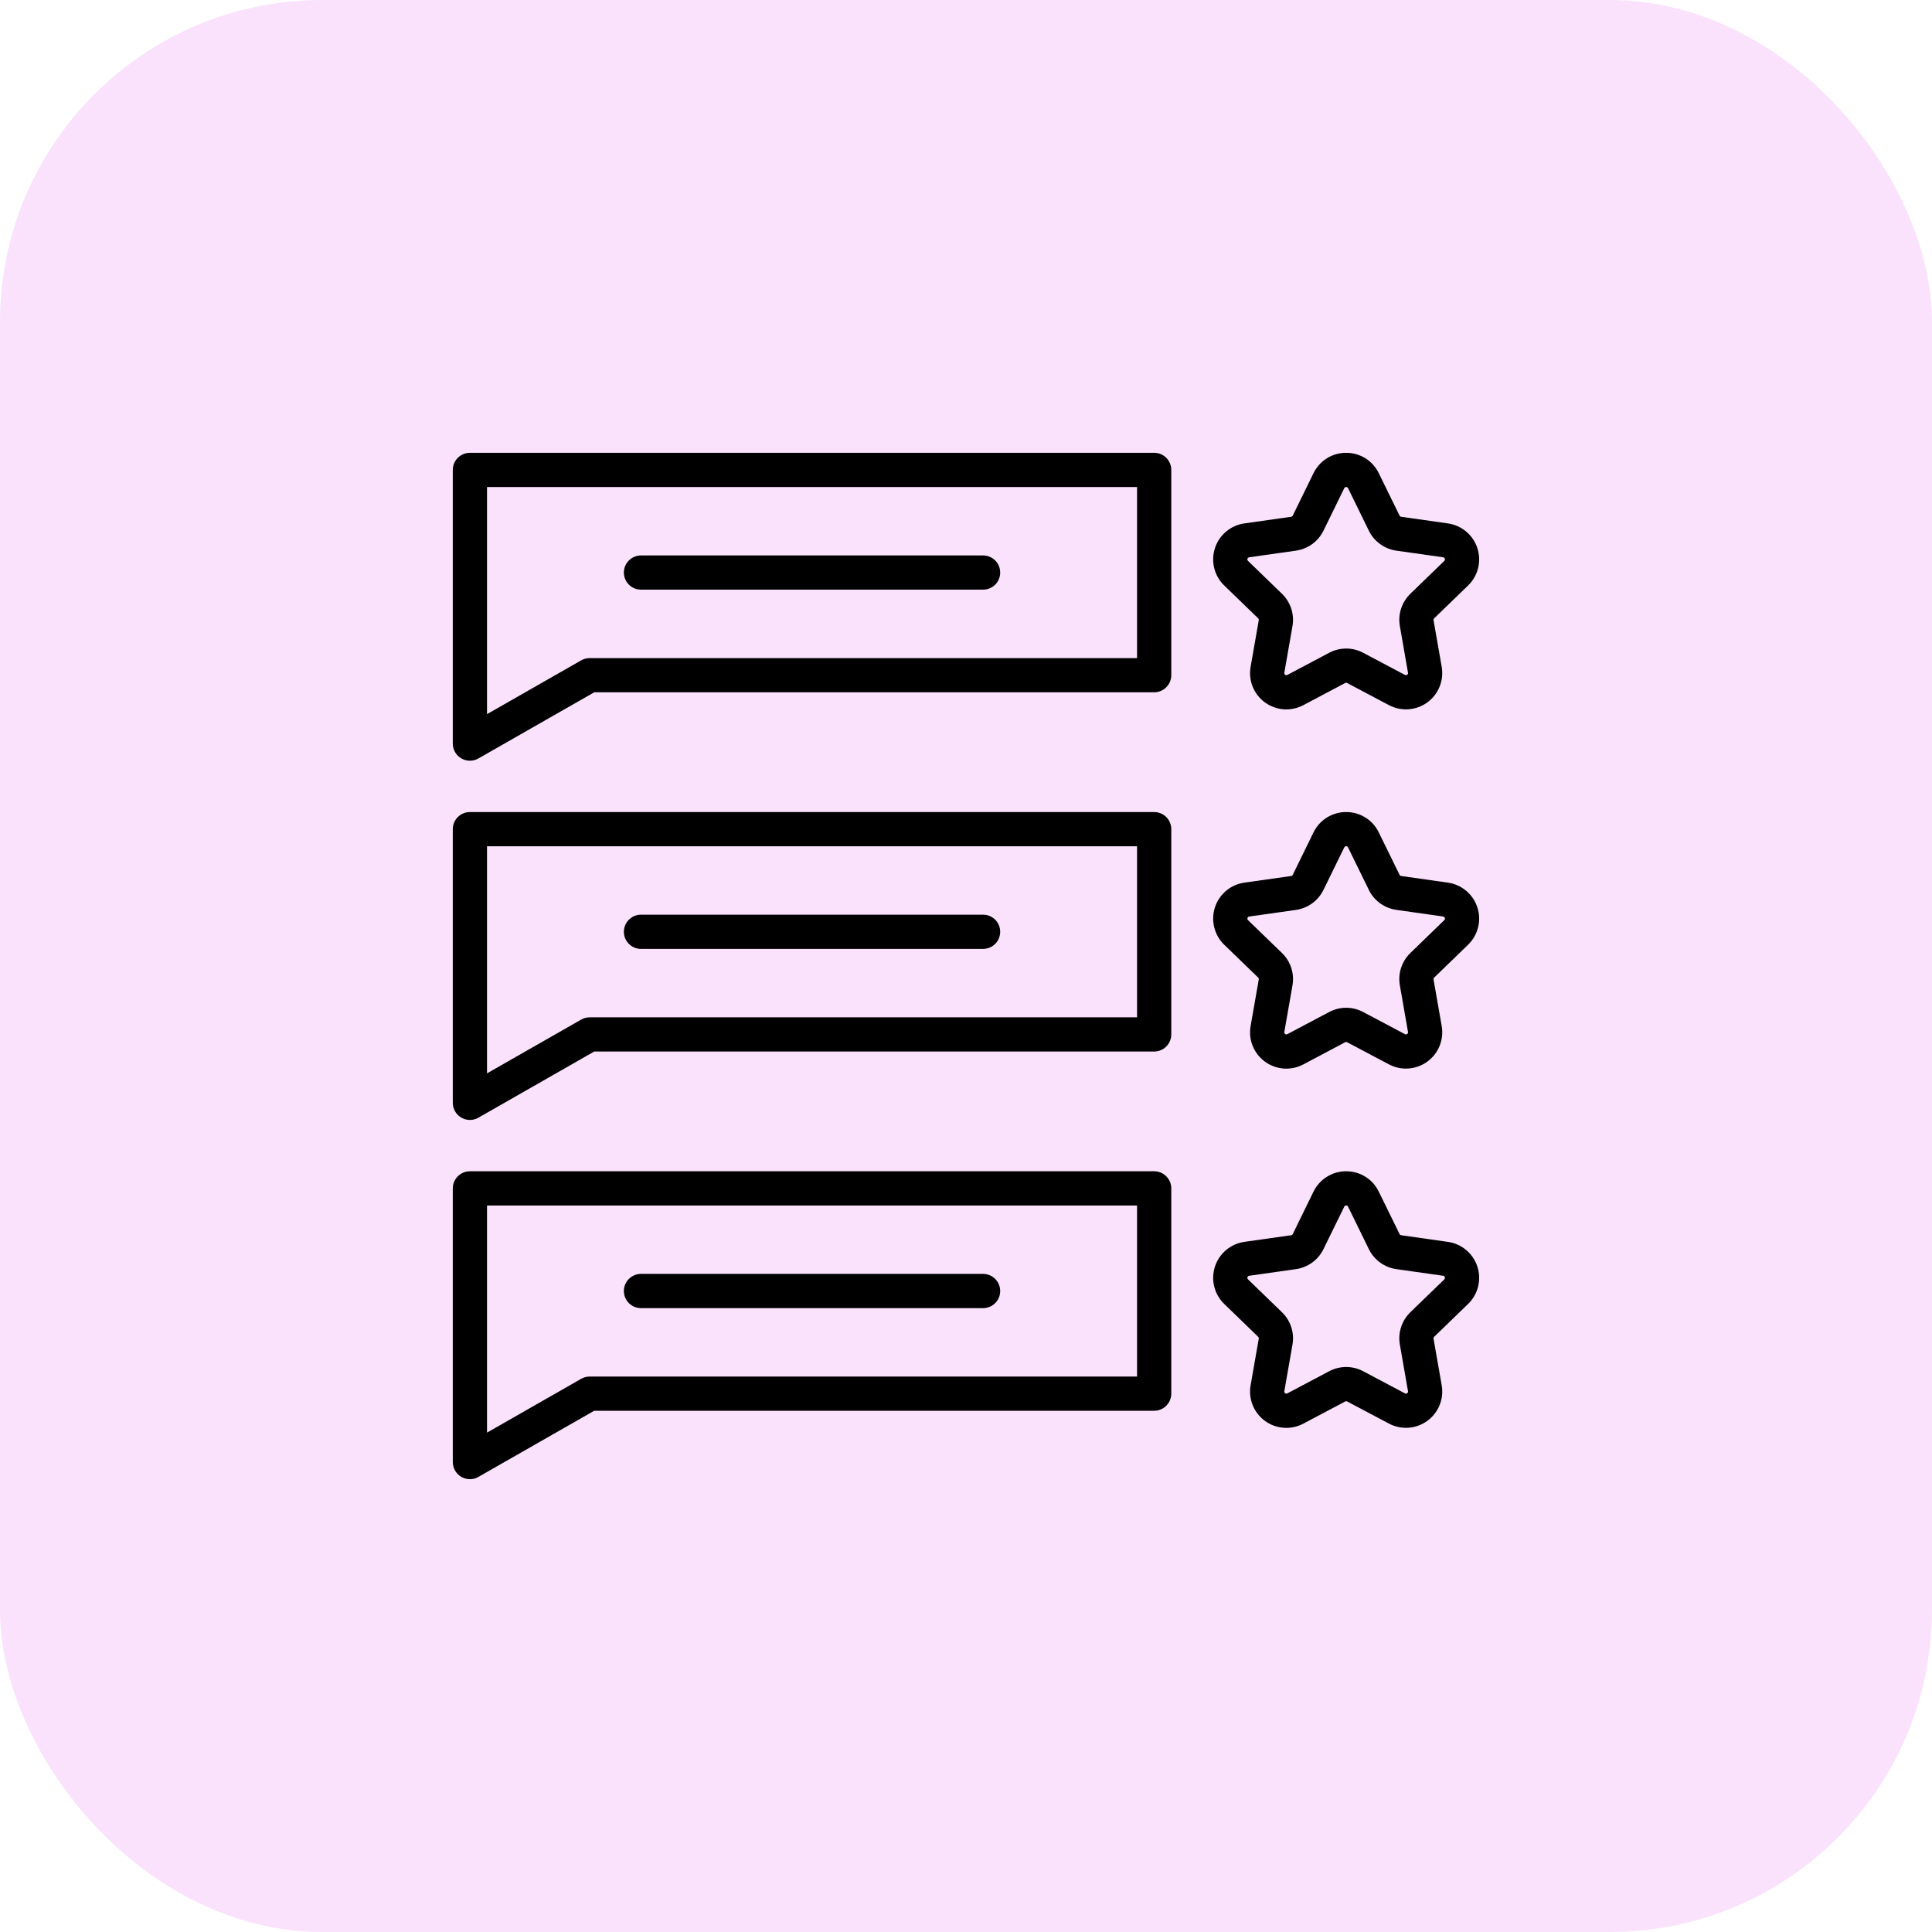 <svg width="60" height="60" viewBox="0 0 60 60" fill="none" xmlns="http://www.w3.org/2000/svg">
<rect width="60" height="60" rx="10" fill="#FAE2FD"/>
<path d="M39.073 19.203C39.081 19.21 39.087 19.22 39.09 19.23C39.093 19.24 39.094 19.251 39.092 19.262L38.839 20.707C38.802 20.915 38.824 21.13 38.903 21.326C38.982 21.522 39.115 21.692 39.286 21.816C39.457 21.94 39.66 22.014 39.87 22.029C40.081 22.043 40.292 21.998 40.479 21.898L41.776 21.211C41.785 21.206 41.796 21.204 41.807 21.204C41.817 21.204 41.828 21.207 41.837 21.212L43.133 21.898C43.32 21.997 43.531 22.042 43.741 22.027C43.952 22.012 44.154 21.939 44.325 21.815C44.496 21.691 44.629 21.521 44.708 21.325C44.787 21.129 44.81 20.915 44.773 20.707L44.52 19.261C44.518 19.251 44.519 19.24 44.523 19.23C44.526 19.22 44.532 19.211 44.539 19.203L45.593 18.183C45.745 18.036 45.852 17.849 45.903 17.645C45.954 17.44 45.947 17.225 45.881 17.024C45.816 16.823 45.696 16.644 45.534 16.509C45.373 16.373 45.176 16.285 44.967 16.255L43.515 16.049C43.504 16.048 43.494 16.044 43.485 16.037C43.477 16.031 43.469 16.022 43.465 16.013L42.819 14.695C42.727 14.505 42.584 14.344 42.404 14.232C42.225 14.121 42.018 14.062 41.807 14.062H41.806C41.595 14.062 41.388 14.12 41.208 14.232C41.029 14.344 40.885 14.505 40.792 14.695L40.148 16.012C40.143 16.022 40.136 16.03 40.127 16.037C40.119 16.043 40.108 16.047 40.098 16.049L38.645 16.255C38.436 16.284 38.24 16.372 38.078 16.508C37.916 16.644 37.796 16.822 37.731 17.023C37.666 17.224 37.658 17.439 37.709 17.644C37.76 17.849 37.867 18.035 38.019 18.182L39.073 19.203ZM38.795 17.307L40.248 17.101C40.43 17.075 40.603 17.005 40.752 16.897C40.901 16.788 41.021 16.645 41.102 16.48L41.747 15.162C41.752 15.151 41.76 15.141 41.771 15.134C41.781 15.127 41.794 15.124 41.806 15.125C41.819 15.124 41.831 15.127 41.841 15.134C41.852 15.14 41.86 15.15 41.865 15.161L42.51 16.479C42.59 16.644 42.711 16.788 42.86 16.896C43.009 17.005 43.182 17.075 43.365 17.101L44.817 17.307C44.829 17.309 44.841 17.314 44.85 17.322C44.86 17.33 44.867 17.34 44.87 17.352C44.874 17.363 44.875 17.376 44.872 17.388C44.869 17.4 44.863 17.411 44.854 17.419L43.8 18.44C43.668 18.568 43.569 18.727 43.512 18.902C43.455 19.077 43.442 19.263 43.474 19.444L43.726 20.89C43.73 20.902 43.729 20.915 43.724 20.926C43.719 20.938 43.711 20.948 43.7 20.955C43.691 20.963 43.679 20.968 43.666 20.968C43.654 20.969 43.642 20.966 43.631 20.959L42.335 20.273C42.172 20.186 41.991 20.141 41.807 20.141C41.623 20.141 41.441 20.186 41.278 20.273L39.981 20.96C39.971 20.966 39.959 20.97 39.946 20.969C39.934 20.968 39.922 20.963 39.912 20.955C39.902 20.948 39.894 20.939 39.889 20.927C39.884 20.915 39.883 20.902 39.886 20.89L40.139 19.446C40.171 19.264 40.158 19.078 40.101 18.902C40.044 18.727 39.945 18.568 39.812 18.44L38.758 17.419C38.749 17.411 38.743 17.4 38.74 17.388C38.737 17.376 38.738 17.363 38.741 17.352C38.745 17.34 38.752 17.33 38.762 17.322C38.771 17.314 38.782 17.309 38.795 17.307Z" fill="black"/>
<path d="M35.844 14.062H14.594C14.453 14.062 14.318 14.118 14.218 14.218C14.118 14.318 14.062 14.453 14.062 14.594V23.094C14.062 23.187 14.087 23.278 14.133 23.359C14.18 23.439 14.247 23.506 14.327 23.553C14.408 23.6 14.499 23.625 14.592 23.625C14.685 23.625 14.777 23.601 14.857 23.555L18.454 21.5H35.844C35.985 21.5 36.12 21.444 36.219 21.344C36.319 21.245 36.375 21.11 36.375 20.969V14.594C36.375 14.453 36.319 14.318 36.219 14.218C36.12 14.118 35.985 14.062 35.844 14.062ZM35.312 20.438H18.312C18.22 20.438 18.129 20.462 18.049 20.508L15.125 22.178V15.125H35.312V20.438Z" fill="black"/>
<path d="M19.906 18.312H30.531C30.672 18.312 30.807 18.256 30.907 18.157C31.006 18.057 31.062 17.922 31.062 17.781C31.062 17.64 31.006 17.505 30.907 17.406C30.807 17.306 30.672 17.25 30.531 17.25H19.906C19.765 17.25 19.63 17.306 19.531 17.406C19.431 17.505 19.375 17.64 19.375 17.781C19.375 17.922 19.431 18.057 19.531 18.157C19.63 18.256 19.765 18.312 19.906 18.312Z" fill="black"/>
<path d="M44.967 27.411L43.515 27.205C43.504 27.204 43.494 27.2 43.485 27.193C43.477 27.187 43.469 27.179 43.465 27.169L42.819 25.851C42.727 25.661 42.584 25.501 42.404 25.389C42.225 25.277 42.018 25.218 41.807 25.219H41.806C41.595 25.218 41.388 25.277 41.208 25.389C41.029 25.5 40.885 25.661 40.792 25.851L40.148 27.168C40.143 27.178 40.136 27.186 40.127 27.193C40.119 27.199 40.108 27.203 40.098 27.205L38.645 27.411C38.436 27.44 38.24 27.528 38.078 27.664C37.916 27.8 37.796 27.979 37.731 28.179C37.666 28.38 37.658 28.595 37.709 28.8C37.76 29.005 37.867 29.192 38.019 29.339L39.073 30.359C39.081 30.366 39.087 30.375 39.09 30.386C39.093 30.396 39.094 30.407 39.092 30.418L38.839 31.863C38.802 32.071 38.824 32.286 38.903 32.482C38.982 32.678 39.115 32.848 39.286 32.972C39.457 33.097 39.659 33.17 39.87 33.185C40.081 33.2 40.292 33.154 40.479 33.055L41.776 32.367C41.785 32.362 41.796 32.36 41.807 32.36C41.817 32.36 41.828 32.363 41.837 32.368L43.133 33.054C43.32 33.153 43.531 33.198 43.741 33.183C43.952 33.169 44.154 33.095 44.325 32.971C44.496 32.847 44.629 32.677 44.708 32.481C44.787 32.286 44.81 32.072 44.773 31.863L44.52 30.418C44.518 30.407 44.519 30.396 44.523 30.386C44.526 30.376 44.532 30.367 44.539 30.36L45.593 29.339C45.745 29.192 45.852 29.006 45.903 28.801C45.954 28.596 45.947 28.381 45.881 28.18C45.816 27.979 45.696 27.801 45.534 27.665C45.373 27.529 45.176 27.441 44.967 27.411ZM44.854 28.575L43.8 29.596C43.668 29.724 43.569 29.883 43.512 30.058C43.455 30.233 43.442 30.419 43.474 30.601L43.726 32.046C43.73 32.058 43.729 32.071 43.724 32.083C43.719 32.094 43.711 32.104 43.7 32.111C43.691 32.119 43.679 32.124 43.666 32.125C43.654 32.126 43.642 32.122 43.631 32.116L42.335 31.429C42.172 31.343 41.991 31.297 41.807 31.297C41.623 31.297 41.441 31.343 41.278 31.429L39.981 32.116C39.971 32.123 39.959 32.126 39.946 32.125C39.934 32.124 39.922 32.119 39.912 32.111C39.902 32.105 39.894 32.095 39.889 32.083C39.884 32.071 39.883 32.059 39.886 32.046L40.139 30.602C40.171 30.421 40.158 30.234 40.101 30.058C40.044 29.883 39.945 29.724 39.812 29.596L38.758 28.576C38.749 28.567 38.743 28.556 38.74 28.544C38.737 28.532 38.738 28.52 38.742 28.508C38.745 28.497 38.752 28.486 38.762 28.478C38.771 28.47 38.783 28.465 38.795 28.464L40.248 28.258C40.43 28.232 40.603 28.161 40.752 28.053C40.901 27.945 41.021 27.801 41.102 27.636L41.747 26.318C41.752 26.307 41.76 26.297 41.771 26.29C41.781 26.284 41.794 26.28 41.806 26.281C41.819 26.28 41.831 26.283 41.841 26.29C41.852 26.296 41.86 26.306 41.865 26.318L42.51 27.635C42.59 27.801 42.711 27.944 42.86 28.053C43.009 28.161 43.182 28.231 43.365 28.257L44.817 28.463C44.829 28.465 44.841 28.47 44.85 28.478C44.86 28.486 44.867 28.496 44.87 28.508C44.874 28.52 44.875 28.532 44.872 28.544C44.869 28.556 44.863 28.567 44.854 28.575Z" fill="black"/>
<path d="M35.844 25.219H14.594C14.453 25.219 14.318 25.275 14.218 25.374C14.118 25.474 14.062 25.609 14.062 25.75V34.25C14.062 34.343 14.087 34.434 14.133 34.515C14.18 34.596 14.247 34.663 14.327 34.709C14.408 34.756 14.499 34.781 14.592 34.781C14.685 34.782 14.777 34.757 14.857 34.711L18.454 32.656H35.844C35.985 32.656 36.12 32.6 36.219 32.501C36.319 32.401 36.375 32.266 36.375 32.125V25.75C36.375 25.609 36.319 25.474 36.219 25.374C36.12 25.275 35.985 25.219 35.844 25.219ZM35.312 31.594H18.312C18.22 31.594 18.129 31.618 18.049 31.664L15.125 33.334V26.281H35.312V31.594Z" fill="black"/>
<path d="M19.906 29.469H30.531C30.672 29.469 30.807 29.413 30.907 29.313C31.006 29.213 31.062 29.078 31.062 28.938C31.062 28.797 31.006 28.662 30.907 28.562C30.807 28.462 30.672 28.406 30.531 28.406H19.906C19.765 28.406 19.63 28.462 19.531 28.562C19.431 28.662 19.375 28.797 19.375 28.938C19.375 29.078 19.431 29.213 19.531 29.313C19.63 29.413 19.765 29.469 19.906 29.469Z" fill="black"/>
<path d="M44.967 38.568L43.515 38.361C43.504 38.36 43.494 38.356 43.485 38.35C43.477 38.343 43.469 38.335 43.465 38.325L42.819 37.007C42.727 36.817 42.584 36.657 42.404 36.545C42.225 36.433 42.018 36.374 41.807 36.375H41.806C41.595 36.374 41.388 36.433 41.208 36.545C41.029 36.657 40.885 36.817 40.792 37.007L40.148 38.325C40.143 38.335 40.136 38.343 40.127 38.349C40.119 38.356 40.108 38.36 40.098 38.361L38.645 38.567C38.436 38.597 38.24 38.685 38.078 38.821C37.916 38.956 37.796 39.135 37.731 39.336C37.666 39.537 37.658 39.752 37.709 39.957C37.76 40.162 37.867 40.348 38.019 40.495L39.073 41.515C39.081 41.523 39.087 41.532 39.09 41.542C39.093 41.553 39.094 41.564 39.092 41.574L38.839 43.02C38.802 43.228 38.824 43.442 38.903 43.638C38.982 43.834 39.115 44.004 39.286 44.129C39.457 44.253 39.66 44.327 39.87 44.341C40.081 44.356 40.292 44.311 40.479 44.211L41.776 43.524C41.785 43.519 41.796 43.516 41.807 43.516C41.817 43.517 41.828 43.519 41.837 43.524L43.133 44.21C43.32 44.309 43.531 44.354 43.741 44.34C43.952 44.325 44.154 44.251 44.325 44.127C44.496 44.003 44.629 43.833 44.708 43.638C44.787 43.442 44.81 43.228 44.773 43.02L44.52 41.574C44.518 41.563 44.519 41.553 44.523 41.542C44.526 41.532 44.532 41.523 44.539 41.516L45.593 40.495C45.745 40.349 45.852 40.162 45.903 39.957C45.954 39.752 45.947 39.537 45.881 39.336C45.816 39.135 45.696 38.957 45.534 38.821C45.373 38.685 45.176 38.597 44.967 38.568ZM44.854 39.732L43.8 40.752C43.668 40.881 43.569 41.039 43.512 41.214C43.455 41.389 43.442 41.576 43.474 41.757L43.726 43.202C43.73 43.215 43.729 43.227 43.724 43.239C43.719 43.251 43.711 43.261 43.7 43.267C43.691 43.275 43.679 43.28 43.666 43.281C43.654 43.282 43.642 43.279 43.631 43.272L42.335 42.585C42.172 42.499 41.991 42.453 41.807 42.453C41.623 42.453 41.441 42.499 41.278 42.585L39.981 43.272C39.971 43.279 39.959 43.282 39.946 43.281C39.934 43.28 39.922 43.276 39.912 43.267C39.902 43.261 39.894 43.251 39.889 43.239C39.884 43.228 39.883 43.215 39.886 43.203L40.139 41.758C40.171 41.577 40.158 41.39 40.101 41.215C40.044 41.039 39.945 40.881 39.812 40.752L38.758 39.732C38.749 39.723 38.743 39.712 38.74 39.7C38.737 39.689 38.738 39.676 38.742 39.664C38.745 39.653 38.752 39.642 38.762 39.635C38.771 39.627 38.783 39.622 38.795 39.62L40.248 39.414C40.43 39.388 40.603 39.317 40.752 39.209C40.901 39.101 41.021 38.958 41.102 38.792L41.747 37.475C41.752 37.463 41.76 37.453 41.771 37.447C41.781 37.44 41.794 37.437 41.806 37.438C41.819 37.437 41.831 37.44 41.841 37.446C41.852 37.453 41.86 37.462 41.865 37.474L42.51 38.791C42.59 38.957 42.711 39.1 42.86 39.209C43.009 39.317 43.182 39.388 43.365 39.414L44.817 39.62C44.829 39.621 44.841 39.626 44.85 39.634C44.86 39.642 44.867 39.652 44.87 39.664C44.874 39.676 44.875 39.688 44.872 39.7C44.869 39.712 44.863 39.723 44.854 39.732Z" fill="black"/>
<path d="M35.844 36.375H14.594C14.453 36.375 14.318 36.431 14.218 36.531C14.118 36.63 14.062 36.765 14.062 36.906V45.406C14.062 45.499 14.087 45.591 14.133 45.671C14.18 45.752 14.247 45.819 14.327 45.866C14.408 45.912 14.499 45.937 14.592 45.938C14.685 45.938 14.777 45.914 14.857 45.867L18.454 43.812H35.844C35.985 43.812 36.12 43.757 36.219 43.657C36.319 43.557 36.375 43.422 36.375 43.281V36.906C36.375 36.765 36.319 36.63 36.219 36.531C36.12 36.431 35.985 36.375 35.844 36.375ZM35.312 42.75H18.312C18.22 42.75 18.129 42.774 18.049 42.82L15.125 44.491V37.438H35.312V42.75Z" fill="black"/>
<path d="M19.906 40.625H30.531C30.672 40.625 30.807 40.569 30.907 40.469C31.006 40.37 31.062 40.235 31.062 40.094C31.062 39.953 31.006 39.818 30.907 39.718C30.807 39.618 30.672 39.562 30.531 39.562H19.906C19.765 39.562 19.63 39.618 19.531 39.718C19.431 39.818 19.375 39.953 19.375 40.094C19.375 40.235 19.431 40.37 19.531 40.469C19.63 40.569 19.765 40.625 19.906 40.625Z" fill="black"/>
</svg>
